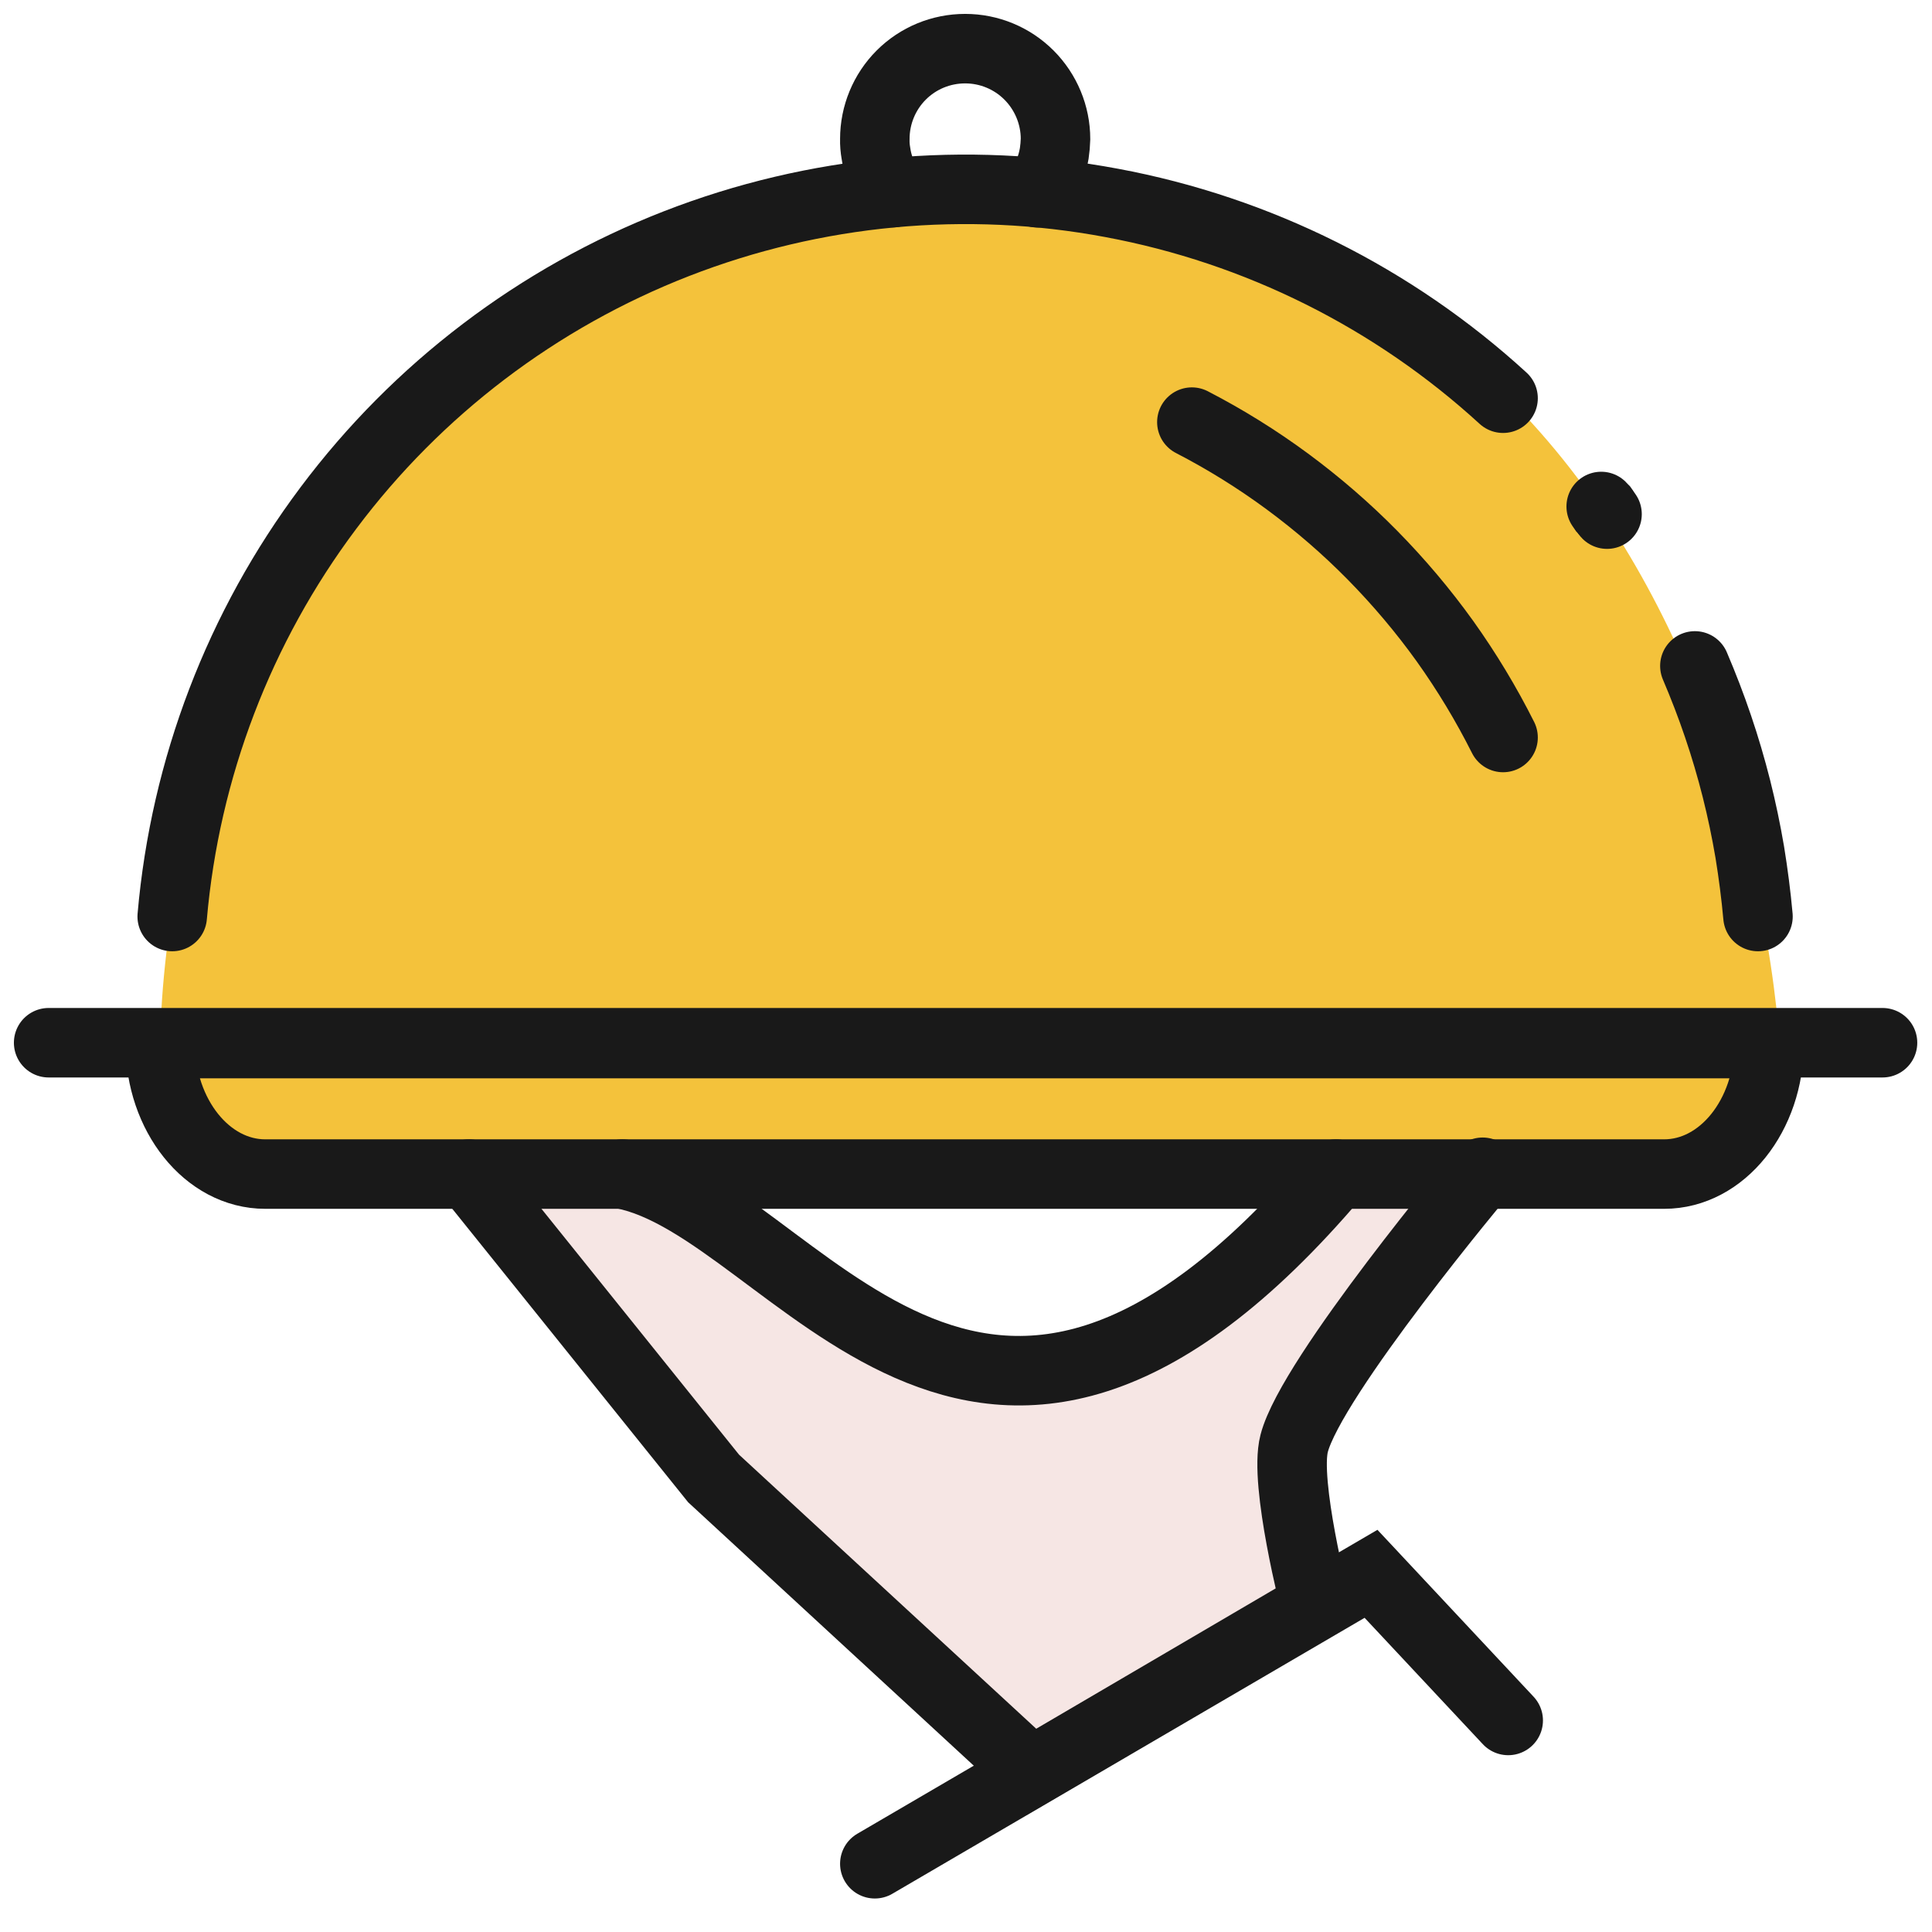 <svg xmlns="http://www.w3.org/2000/svg" viewBox="0 0 139 139" width="139" height="139">
	<style>
		tspan { white-space:pre }
		.shp0 { fill: #f6e6e4 } 
		.shp1 { fill: #f4c23b } 
		.shp2 { fill: none;stroke: #191919;stroke-linecap:round;stroke-width: 5 } 
	</style>
	<g id="Layer">
		<path id="Layer" class="shp0" d="M94.71 111.76C95.81 120.35 72.81 127.89 72.81 127.89C53.61 110.1 35.76 94.22 35.76 85.63C35.76 77.04 55.15 92.56 71.83 97.65C74.04 98.32 87.47 95.2 96.86 85.26C101.21 80.66 106.91 81.52 104.71 84.09C98.45 91.52 93.42 101.58 94.71 111.76Z" />
		<path id="Layer" class="shp1" d="M128.02 75.02C128.02 75.02 125.13 13.62 69.44 13.62C17.18 13.62 11.54 64.35 11.54 75.02C11.54 75.02 9.64 83.55 25.52 84.41C29.63 84.65 100.11 86.37 121.09 83.73C126.97 82.99 127.59 75.02 128.02 75.02Z" />
		<path id="Layer" class="shp2" d="M108.14 28.65C100.25 21.43 90.5 16.56 79.99 14.6C69.49 12.63 58.64 13.65 48.67 17.53C38.71 21.41 30.03 28 23.62 36.56C17.21 45.11 13.32 55.29 12.39 65.94" />
		<path id="Layer" class="shp2" d="M115.44 36.75C115.42 36.72 115.41 36.69 115.39 36.66C115.37 36.63 115.35 36.61 115.33 36.58C115.31 36.56 115.29 36.53 115.26 36.51C115.24 36.48 115.22 36.46 115.2 36.44" />
		<path id="Layer" class="shp2" d="M115.62 36.99C115.56 36.93 115.5 36.81 115.44 36.75" />
		<path id="Layer" class="shp2" d="M126.48 65.94C126.34 64.39 126.14 62.85 125.89 61.31C125.63 59.78 125.31 58.25 124.93 56.74C124.55 55.24 124.11 53.74 123.61 52.27C123.11 50.79 122.55 49.34 121.94 47.91" />
		<path id="Layer" class="shp2" d="M108.14 53.06C106.93 50.65 105.53 48.33 103.96 46.13C102.38 43.93 100.64 41.87 98.74 39.94C96.85 38.02 94.8 36.25 92.62 34.64C90.45 33.04 88.15 31.61 85.75 30.37" />
		<path id="Layer" class="shp2" d="M44.78 84.47C57.23 86.86 70.17 115.07 96.12 84.47" />
		<path id="Layer" class="shp2" d="M74.65 13.87C74.86 13.59 75.04 13.29 75.2 12.99C75.35 12.68 75.49 12.36 75.6 12.03C75.71 11.71 75.79 11.37 75.85 11.03C75.9 10.69 75.93 10.35 75.94 10C75.94 8.28 75.25 6.62 74.03 5.4C72.81 4.18 71.16 3.5 69.44 3.5C67.71 3.5 66.06 4.18 64.84 5.4C63.62 6.62 62.94 8.28 62.94 10C62.93 10.35 62.96 10.69 63.02 11.03C63.07 11.37 63.15 11.71 63.26 12.04C63.37 12.37 63.51 12.68 63.67 12.99C63.83 13.3 64.02 13.59 64.22 13.86" />
		<path id="Layer" class="shp2" d="M19.08 84.47L119.73 84.47C123.91 84.47 127.28 80.23 127.28 75.08L11.53 75.08C11.53 80.23 14.91 84.47 19.08 84.47Z" />
		<path id="Layer" class="shp2" d="M3.5 75.02L135.44 75.02" />
		<path id="Layer" class="shp2" d="M33.74 84.47L51.34 106.37L74.22 127.47L94.64 115.5C94.64 115.5 92.37 106.67 93.11 103.85C94.34 99.06 106.67 84.34 106.67 84.34" />
		<path id="Layer" class="shp2" d="M62.94 134.09L98.64 113.23L108.51 123.78" />
	</g>
</svg>